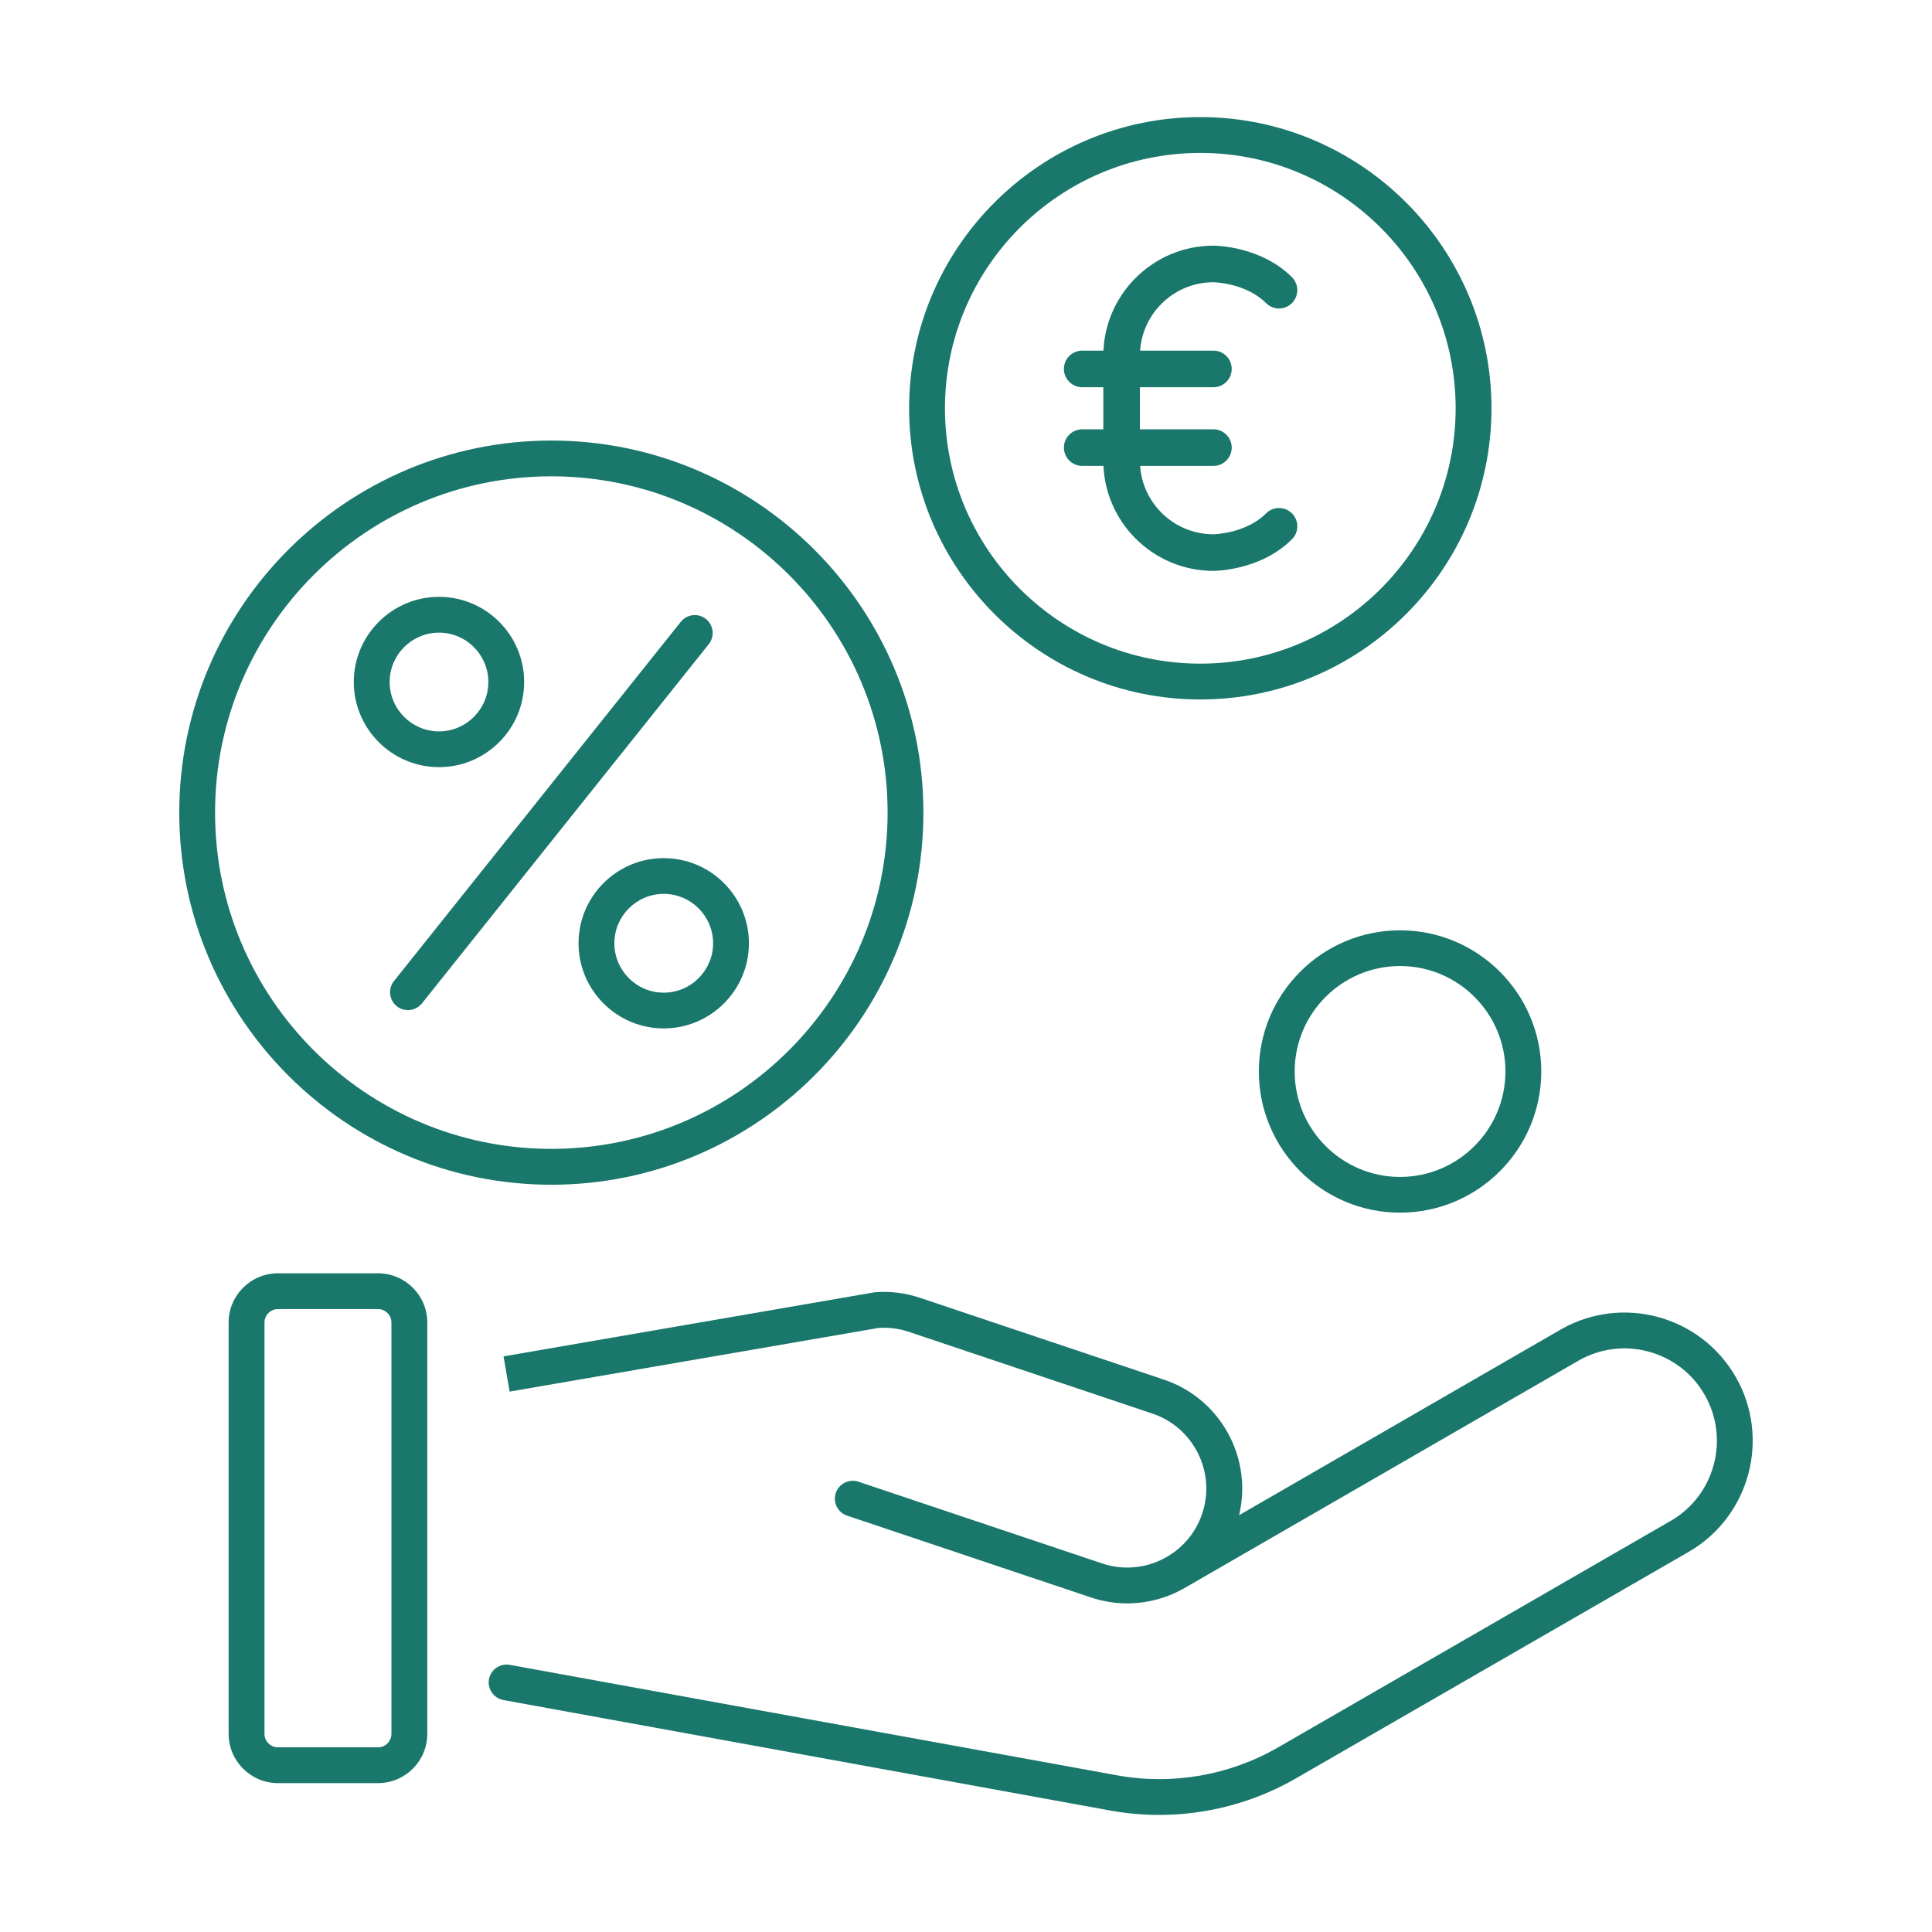 <?xml version="1.0" encoding="utf-8"?>
<!-- Generator: Adobe Illustrator 16.0.0, SVG Export Plug-In . SVG Version: 6.00 Build 0)  -->
<!DOCTYPE svg PUBLIC "-//W3C//DTD SVG 1.1//EN" "http://www.w3.org/Graphics/SVG/1.1/DTD/svg11.dtd">
<svg version="1.1" id="Calque_1" xmlns="http://www.w3.org/2000/svg" xmlns:xlink="http://www.w3.org/1999/xlink" x="0px" y="0px"
	 width="66px" height="66px" viewBox="0 0 66 66" enable-background="new 0 0 66 66" xml:space="preserve">
<g>
	<g>
		<g>
			<g>
				<path fill="#19776B" d="M38.508,54.774c-0.413,0-0.833-0.066-1.246-0.205l-8.325-2.793c-0.319-0.107-0.492-0.453-0.385-0.774
					c0.108-0.318,0.455-0.492,0.775-0.384l8.324,2.792c1.411,0.473,2.945-0.29,3.418-1.702c0.473-1.411-0.29-2.944-1.701-3.418
					l-8.324-2.794c-0.336-0.112-0.688-0.156-1.037-0.131L17.41,47.539l-0.208-1.203l12.627-2.181
					c0.019-0.004,0.036-0.007,0.055-0.009c0.526-0.043,1.048,0.022,1.552,0.192l8.324,2.792c2.051,0.687,3.161,2.914,2.473,4.967
					C41.681,53.736,40.147,54.774,38.508,54.774z"/>
			</g>
			<g>
				<path fill="#19776B" d="M39.602,62c-0.557,0-1.117-0.049-1.67-0.149l-20.735-3.775c-0.332-0.063-0.552-0.378-0.493-0.71
					c0.061-0.333,0.381-0.552,0.711-0.492l20.736,3.772c1.891,0.345,3.848,0.007,5.513-0.954l13.41-7.737
					c1.508-0.869,2.026-2.805,1.156-4.313c-0.87-1.509-2.807-2.028-4.314-1.156L40.67,54.132c-0.292,0.169-0.667,0.069-0.835-0.225
					c-0.168-0.293-0.069-0.666,0.224-0.835l13.245-7.646c2.092-1.21,4.778-0.491,5.986,1.604c1.207,2.091,0.488,4.777-1.605,5.986
					L44.274,60.75C42.847,61.574,41.231,62,39.602,62z"/>
			</g>
		</g>
		<g>
			<path fill="#19776B" d="M12.913,60.914H9.495c-0.928,0-1.685-0.755-1.685-1.684V45.18c0-0.929,0.757-1.682,1.685-1.682h3.418
				c0.929,0,1.684,0.753,1.684,1.682V59.23C14.597,60.159,13.841,60.914,12.913,60.914z M9.495,44.72c-0.254,0-0.46,0.207-0.46,0.46
				V59.23c0,0.253,0.207,0.461,0.46,0.461h3.418c0.253,0,0.459-0.208,0.459-0.461V45.18c0-0.253-0.207-0.46-0.459-0.46H9.495z"/>
		</g>
	</g>
	<g>
		<g>
			<path fill="#19776B" d="M41.004,23.895c-5.484,0-9.947-4.462-9.947-9.948C31.057,8.462,35.52,4,41.004,4
				c5.485,0,9.947,4.462,9.947,9.946C50.951,19.433,46.489,23.895,41.004,23.895z M41.004,5.224c-4.81,0-8.723,3.912-8.723,8.723
				s3.913,8.724,8.723,8.724c4.811,0,8.723-3.913,8.723-8.724S45.814,5.224,41.004,5.224z"/>
		</g>
	</g>
	<g>
		<g>
			<path fill="#19776B" d="M18.835,40.472c-7.008,0-12.711-5.701-12.711-12.711c0-7.011,5.703-12.711,12.711-12.711
				c7.009,0,12.71,5.7,12.71,12.711C31.546,34.771,25.844,40.472,18.835,40.472z M18.835,16.272
				c-6.333,0-11.488,5.152-11.488,11.488c0,6.334,5.154,11.487,11.488,11.487c6.334,0,11.487-5.153,11.487-11.487
				C30.323,21.425,25.17,16.272,18.835,16.272z"/>
		</g>
		<g>
			<g>
				<path fill="#19776B" d="M13.936,34.507c-0.133,0-0.269-0.044-0.38-0.133c-0.265-0.212-0.308-0.597-0.097-0.861l9.797-12.269
					c0.211-0.266,0.597-0.308,0.86-0.099c0.263,0.213,0.307,0.599,0.096,0.862l-9.797,12.269
					C14.294,34.428,14.116,34.507,13.936,34.507z"/>
			</g>
			<g>
				<path fill="#19776B" d="M14.997,26.207c-1.604,0-2.911-1.306-2.911-2.909s1.306-2.909,2.911-2.909
					c1.604,0,2.909,1.306,2.909,2.909S16.601,26.207,14.997,26.207z M14.997,21.612c-0.93,0-1.686,0.756-1.686,1.686
					s0.756,1.687,1.686,1.687c0.929,0,1.686-0.757,1.686-1.687S15.926,21.612,14.997,21.612z"/>
			</g>
			<g>
				<path fill="#19776B" d="M22.674,35.132c-1.604,0-2.91-1.304-2.91-2.909c0-1.604,1.306-2.908,2.91-2.908
					c1.605,0,2.91,1.305,2.91,2.908C25.583,33.828,24.279,35.132,22.674,35.132z M22.674,30.536c-0.93,0-1.686,0.758-1.686,1.687
					c0,0.93,0.756,1.688,1.686,1.688s1.687-0.758,1.687-1.688C24.36,31.294,23.604,30.536,22.674,30.536z"/>
			</g>
		</g>
	</g>
	<g>
		<path fill="#19776B" d="M47.827,41.426c-2.66,0-4.823-2.163-4.823-4.823c0-2.661,2.163-4.822,4.823-4.822
			c2.661,0,4.825,2.161,4.825,4.822C52.652,39.263,50.488,41.426,47.827,41.426z M47.827,33.001c-1.984,0-3.599,1.615-3.599,3.602
			c0,1.984,1.615,3.603,3.599,3.603c1.986,0,3.601-1.618,3.601-3.603C51.428,34.616,49.813,33.001,47.827,33.001z"/>
	</g>
	<g>
		<g>
			<path fill="#19776B" d="M41.453,19.502c-2.074,0-3.762-1.688-3.762-3.763v-3.585c0-2.074,1.688-3.762,3.762-3.762
				c0.065,0,1.616,0.013,2.682,1.078c0.244,0.244,0.244,0.641,0,0.885s-0.64,0.244-0.884,0c-0.694-0.694-1.79-0.713-1.801-0.713
				c-1.382,0-2.509,1.127-2.509,2.512v3.585c0,1.386,1.127,2.513,2.512,2.513c0.008,0,1.104-0.019,1.798-0.714
				c0.244-0.244,0.639-0.245,0.884-0.001s0.245,0.64,0.001,0.884C43.069,19.489,41.518,19.502,41.453,19.502z"/>
			<path fill="#19776B" d="M41.453,13.228H36.97c-0.345,0-0.625-0.28-0.625-0.625s0.28-0.625,0.625-0.625h4.482
				c0.345,0,0.625,0.28,0.625,0.625S41.798,13.228,41.453,13.228z"/>
			<path fill="#19776B" d="M41.453,15.916H36.97c-0.345,0-0.625-0.28-0.625-0.625s0.28-0.625,0.625-0.625h4.482
				c0.345,0,0.625,0.28,0.625,0.625S41.798,15.916,41.453,15.916z"/>
		</g>
	</g>
</g>
</svg>
